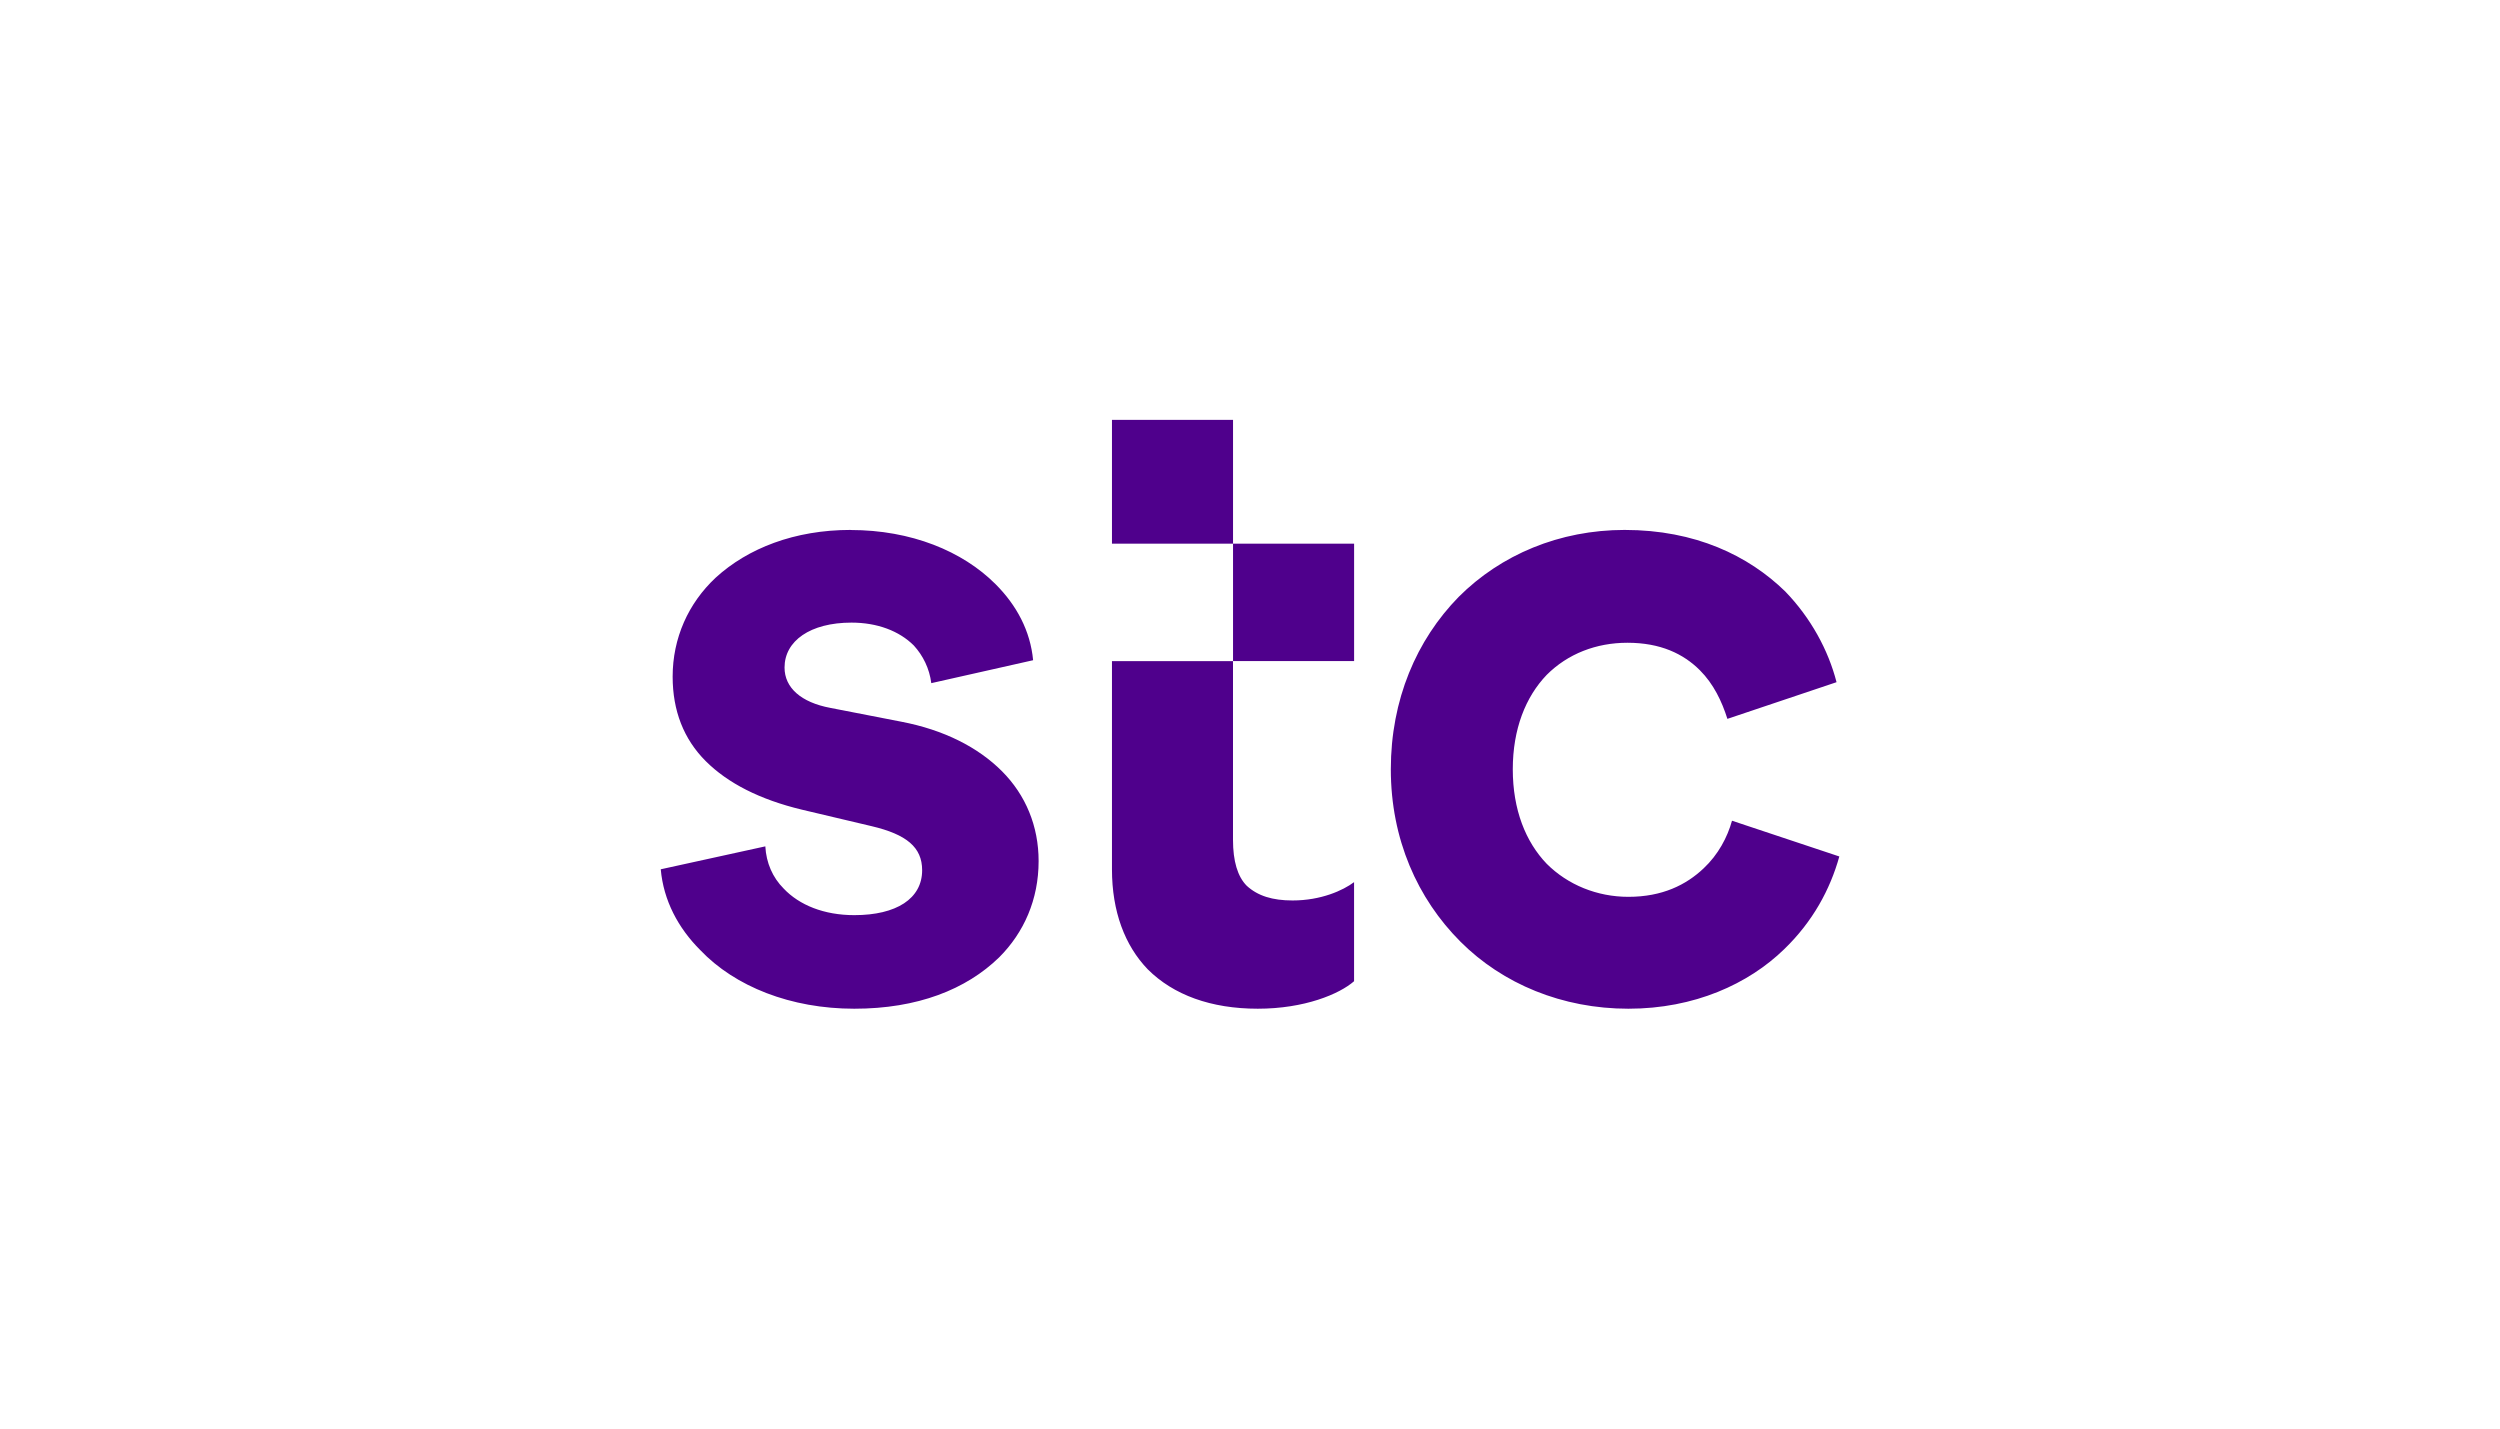 <svg xmlns="http://www.w3.org/2000/svg" id="Layer_1" data-name="Layer 1" viewBox="0 0 700 400"><defs><style>      .cls-1 {        fill: #4f008c;        stroke-width: 0px;      }    </style></defs><path id="path885" class="cls-1" d="M311.35,117.56v34.67h33.9v-34.67h-33.9ZM345.25,152.23v32.87h33.9v-32.87h-33.9ZM345.25,185.11h-33.9v58.3c0,11.81,3.6,21.32,10.01,27.99,7.19,7.19,17.72,11.04,30.82,11.04s22.86-4.11,26.96-7.7v-27.74c-3.08,2.31-9.24,5.13-17.21,5.13-5.65,0-9.76-1.28-12.84-4.11-2.57-2.57-3.85-6.93-3.85-12.84v-50.08ZM238.16,148.38c-15.66,0-28.76,5.13-37.75,13.35-7.7,7.19-12.07,16.95-12.07,27.74,0,9.5,3.08,17.46,9.25,23.63,6.16,6.16,15.15,10.78,26.96,13.61l19.52,4.62c9.76,2.31,14.13,5.91,14.13,12.33,0,7.96-7.19,12.58-19,12.58-8.48,0-15.41-2.82-19.78-7.45-3.08-3.08-4.88-7.19-5.13-11.81l-29.28,6.42c.77,8.73,4.88,16.44,11.04,22.6,9.76,10.27,25.42,16.44,43.14,16.44s31.33-5.39,40.57-14.38c6.94-6.94,11.05-16.18,11.05-26.96,0-9.76-3.6-18.49-10.27-25.17-6.68-6.68-16.18-11.56-28.25-13.87l-19.78-3.85c-8.22-1.54-12.84-5.65-12.84-11.3,0-7.45,7.19-12.58,18.75-12.58,7.19,0,13.35,2.31,17.46,6.42,2.57,2.82,4.36,6.42,4.88,10.53l28.51-6.42c-.77-8.22-4.62-15.41-10.53-21.31-9.25-9.25-23.63-15.15-40.58-15.15ZM454.91,148.38c-18.23,0-34.67,6.93-46.48,18.75-11.81,12.07-19,28.76-19,48.28s7.45,36.21,19.52,48.28c11.81,11.81,28.51,18.75,46.99,18.75s33.64-6.93,43.66-16.69c7.96-7.7,12.84-16.69,15.41-25.94l-30.05-10.01c-1.28,4.62-3.85,9.5-7.96,13.35-4.88,4.62-11.56,7.96-21.06,7.96-8.73,0-16.95-3.34-22.86-9.25-5.91-6.16-9.5-15.15-9.5-26.45s3.59-20.29,9.5-26.45c5.91-5.91,13.87-8.99,22.6-8.99,9.25,0,15.67,3.08,20.29,7.7,3.85,3.85,6.16,8.73,7.7,13.61l30.56-10.27c-2.31-8.99-7.19-17.98-14.38-25.42-10.27-10.01-25.17-17.21-44.94-17.21Z"></path></svg>